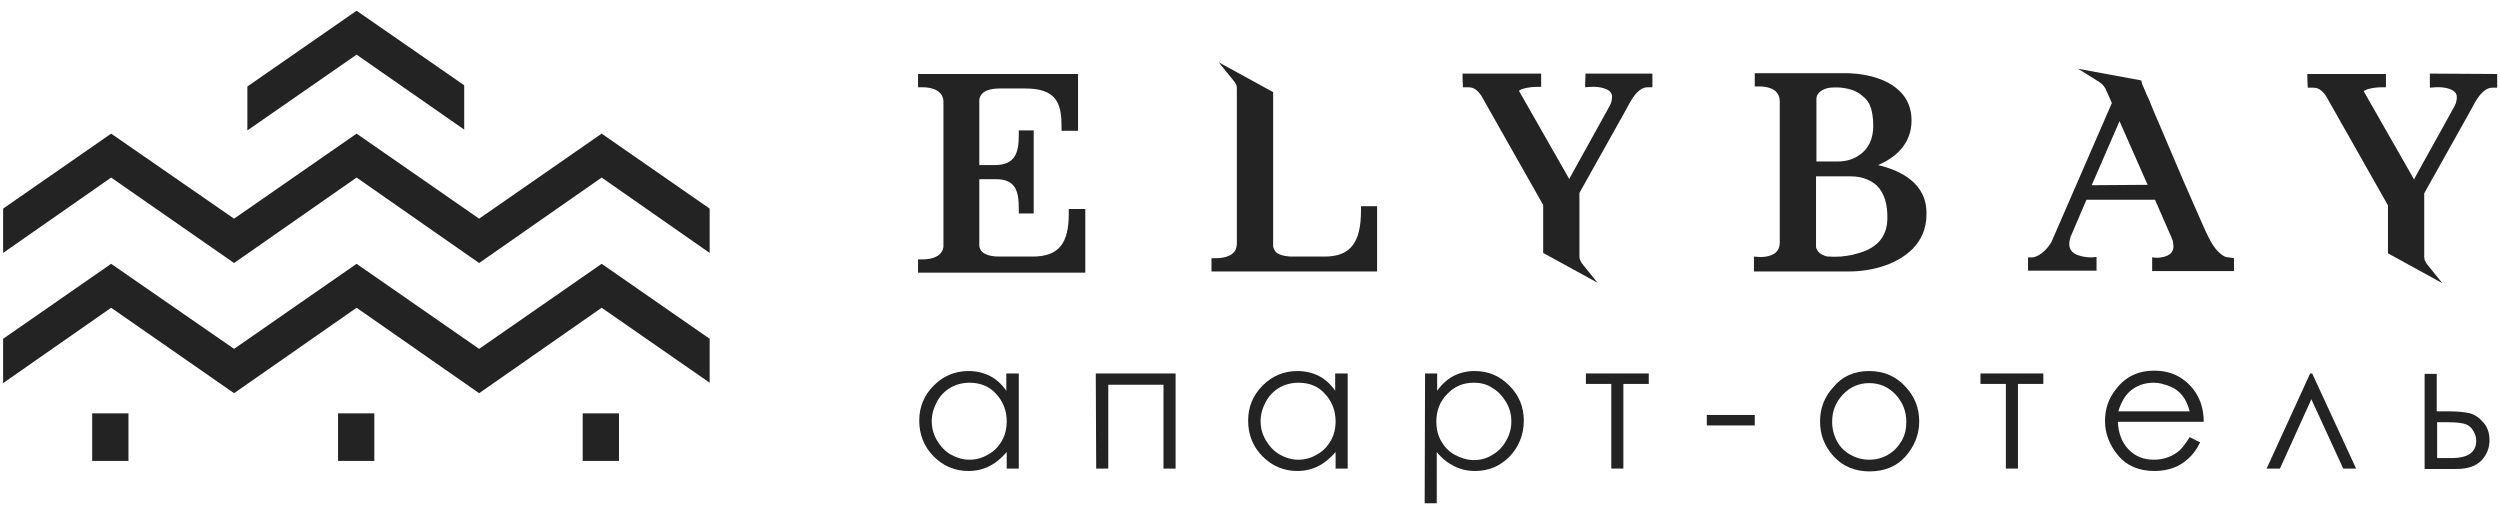 <?xml version="1.0" encoding="UTF-8"?> <svg xmlns="http://www.w3.org/2000/svg" width="126" height="26" viewBox="0 0 126 26" fill="none"> <path d="M53.866 10.778C53.866 12.301 53.338 12.931 52.038 12.931H50.372C50.21 12.931 49.397 12.931 49.357 12.382V9.031H50.23C51.165 9.051 51.347 9.599 51.347 10.514V10.757H52.099V6.573H51.347V6.816C51.347 7.731 51.144 8.299 50.169 8.32H49.357V5.049C49.397 4.48 50.149 4.46 50.393 4.46H51.672C53.196 4.46 53.501 5.151 53.501 6.349V6.593H54.334V3.729H46.269V4.399H46.513C46.553 4.399 47.508 4.379 47.549 5.09V12.443C47.468 13.093 46.553 13.073 46.513 13.073H46.269V13.743H54.699V10.534H53.866V10.778Z" fill="#232323"></path> <path d="M68.594 10.615C68.594 12.24 68.046 12.931 66.766 12.931H65.12C64.978 12.931 64.531 12.911 64.308 12.707C64.227 12.606 64.186 12.525 64.166 12.423V12.382C64.166 12.362 64.166 12.342 64.166 12.322V4.643L61.423 3.14L62.195 4.094C62.256 4.176 62.297 4.237 62.317 4.298C62.337 4.359 62.337 4.44 62.337 4.48V12.322C62.317 12.484 62.276 12.626 62.195 12.707C61.911 13.033 61.301 13.012 61.301 13.012H61.058V13.682H69.406V10.392H68.594V10.615Z" fill="#232323"></path> <path d="M79.888 4.399L80.152 4.379C80.335 4.359 80.924 4.379 81.148 4.623C81.249 4.724 81.269 4.866 81.229 5.049C81.209 5.171 81.168 5.273 81.107 5.374L79.137 8.929L79.096 9.031L76.557 4.582C76.597 4.501 77.004 4.379 77.451 4.379H77.674V3.709H73.713V3.952L73.733 4.399H73.977C74.139 4.399 74.363 4.399 74.647 4.805L77.776 10.331V12.748L80.518 14.251L79.746 13.296C79.705 13.236 79.665 13.175 79.624 13.073C79.604 13.012 79.604 12.951 79.604 12.911V9.721L81.879 5.659L82.123 5.212C82.346 4.805 82.651 4.399 83.037 4.399H83.281V3.709H79.909L79.888 4.399Z" fill="#232323"></path> <path d="M94.656 8.32C95.469 7.974 96.342 7.304 96.342 6.065C96.342 5.476 96.139 4.968 95.733 4.582C94.778 3.648 93.051 3.688 92.97 3.688H88.44V4.359H88.684C88.684 4.359 89.232 4.338 89.517 4.623C89.638 4.745 89.7 4.907 89.7 5.11V12.24C89.7 12.443 89.638 12.585 89.517 12.707C89.232 12.992 88.663 12.951 88.663 12.951L88.399 12.931V13.682H93.193C93.803 13.682 94.433 13.581 95.022 13.378C95.976 13.032 97.094 12.301 97.094 10.798C97.134 9.213 95.753 8.584 94.656 8.32ZM94.209 5.232C94.351 5.537 94.412 5.902 94.412 6.329C94.412 7.02 94.168 7.527 93.661 7.852C93.376 8.035 93.031 8.137 92.645 8.137H91.548V4.988C91.548 4.643 91.914 4.46 92.239 4.419C92.482 4.399 92.726 4.399 92.95 4.44C93.356 4.501 93.681 4.643 93.925 4.887C94.026 4.948 94.108 5.07 94.209 5.232ZM92.239 12.931C92.218 12.931 92.198 12.931 92.157 12.931C92.117 12.931 92.076 12.931 92.035 12.911C91.751 12.829 91.589 12.687 91.528 12.464C91.528 12.423 91.528 12.382 91.528 12.322V8.888H93.275C93.965 8.888 94.372 9.153 94.595 9.356C94.961 9.721 95.144 10.29 95.123 11.042C95.103 11.976 94.554 12.565 93.478 12.809L93.336 12.85C93.132 12.89 92.95 12.911 92.767 12.931C92.625 12.931 92.421 12.951 92.239 12.931Z" fill="#232323"></path> <path d="M112.126 12.931C111.638 12.667 111.395 12.139 111.151 11.631L110.399 9.924C110.156 9.376 109.912 8.807 109.627 8.137L108.876 6.37C108.673 5.902 108.469 5.435 108.287 4.968C108.226 4.846 108.165 4.724 108.124 4.602C108.063 4.48 108.023 4.359 107.962 4.237L107.921 4.054L104.732 3.465L105.808 4.135C105.89 4.196 105.951 4.237 106.012 4.318L106.032 4.338C106.052 4.379 106.072 4.399 106.113 4.46L106.438 5.191L103.391 12.2C102.944 12.931 102.457 12.972 102.436 12.972H102.213V13.642H105.666V12.951L105.422 12.972C105.422 12.972 104.488 12.992 104.326 12.504C104.265 12.342 104.285 12.139 104.366 11.915L105.158 10.067H108.612L109.445 11.976C109.485 12.078 109.526 12.159 109.526 12.261C109.566 12.484 109.526 12.626 109.424 12.748C109.241 12.951 108.855 12.992 108.713 12.992L108.469 12.972V13.662H112.593V13.012L112.329 12.972C112.227 12.972 112.187 12.951 112.126 12.931ZM105.422 9.335L106.824 6.106L108.185 9.193L108.246 9.315L105.422 9.335Z" fill="#232323"></path> <path d="M122.465 3.709V4.42L122.729 4.399C122.912 4.379 123.501 4.399 123.725 4.643C123.826 4.745 123.847 4.887 123.806 5.07C123.786 5.191 123.745 5.293 123.684 5.395L121.714 8.949L121.673 9.051L119.134 4.602C119.175 4.521 119.581 4.399 120.028 4.399H120.251V3.729H116.29V3.973L116.31 4.42H116.554C116.717 4.42 116.94 4.42 117.224 4.826L120.353 10.351V12.768L123.095 14.272L122.323 13.317C122.283 13.256 122.242 13.195 122.201 13.093C122.181 13.033 122.181 12.972 122.181 12.931V9.742L124.456 5.679L124.7 5.232C124.923 4.826 125.228 4.42 125.614 4.42H125.858V3.729L122.465 3.709Z" fill="#232323"></path> <path d="M30.323 6.735L24.148 11.021L17.972 6.735L11.797 11.021L5.601 6.735L0.157 10.514V12.748L5.601 8.949L11.797 13.256L17.972 8.949L24.148 13.256L30.323 8.949L35.767 12.748V10.514L30.323 6.735Z" fill="#232323"></path> <path d="M24.148 17.583L17.972 13.296L11.797 17.583L5.601 13.296L0.157 17.075V19.309L5.601 15.511L11.797 19.817L17.972 15.511L24.148 19.817L30.323 15.511L35.767 19.289V17.075L30.323 13.296L24.148 17.583Z" fill="#232323"></path> <path d="M23.396 6.532V4.298L17.972 0.54L12.467 4.359V6.573L17.972 2.754L23.396 6.532Z" fill="#232323"></path> <path d="M6.475 20.833H4.646V23.23H6.475V20.833Z" fill="#232323"></path> <path d="M18.866 20.833H17.038V23.23H18.866V20.833Z" fill="#232323"></path> <path d="M31.196 20.833H29.368V23.23H31.196V20.833Z" fill="#232323"></path> <path d="M51.347 18.822V23.616H50.738V22.783C50.474 23.088 50.19 23.332 49.865 23.494C49.54 23.657 49.194 23.738 48.808 23.738C48.138 23.738 47.549 23.494 47.061 23.007C46.574 22.519 46.33 21.91 46.33 21.199C46.33 20.508 46.574 19.919 47.061 19.432C47.549 18.944 48.138 18.7 48.808 18.7C49.194 18.7 49.56 18.782 49.885 18.944C50.21 19.107 50.494 19.371 50.718 19.696V18.822H51.347ZM48.869 19.289C48.524 19.289 48.199 19.371 47.914 19.533C47.63 19.696 47.386 19.939 47.224 20.244C47.061 20.549 46.96 20.874 46.96 21.219C46.96 21.564 47.041 21.89 47.224 22.194C47.407 22.499 47.63 22.743 47.914 22.905C48.199 23.068 48.524 23.169 48.849 23.169C49.194 23.169 49.499 23.088 49.804 22.905C50.108 22.743 50.332 22.499 50.494 22.215C50.657 21.93 50.738 21.605 50.738 21.239C50.738 20.691 50.555 20.224 50.19 19.838C49.865 19.472 49.397 19.289 48.869 19.289Z" fill="#232323"></path> <path d="M55.227 18.822H59.25V23.616H58.64V19.39H55.857V23.616H55.248L55.227 18.822Z" fill="#232323"></path> <path d="M67.923 18.822V23.616H67.314V22.783C67.05 23.088 66.765 23.331 66.44 23.494C66.115 23.656 65.77 23.738 65.384 23.738C64.714 23.738 64.125 23.494 63.637 23.006C63.15 22.519 62.906 21.909 62.906 21.198C62.906 20.508 63.15 19.919 63.637 19.431C64.125 18.944 64.714 18.7 65.384 18.7C65.77 18.7 66.136 18.781 66.461 18.944C66.786 19.106 67.07 19.37 67.293 19.695V18.822H67.923ZM65.445 19.289C65.1 19.289 64.775 19.37 64.49 19.533C64.206 19.695 63.962 19.939 63.8 20.244C63.637 20.548 63.535 20.873 63.535 21.219C63.535 21.564 63.617 21.889 63.8 22.194C63.982 22.498 64.206 22.742 64.49 22.905C64.775 23.067 65.1 23.169 65.425 23.169C65.77 23.169 66.075 23.088 66.379 22.905C66.684 22.742 66.907 22.498 67.07 22.214C67.233 21.93 67.314 21.605 67.314 21.239C67.314 20.691 67.131 20.223 66.765 19.837C66.44 19.472 65.993 19.289 65.445 19.289Z" fill="#232323"></path> <path d="M71.823 18.822H72.433V19.695C72.677 19.35 72.961 19.106 73.266 18.944C73.591 18.781 73.936 18.7 74.322 18.7C75.013 18.7 75.582 18.944 76.069 19.431C76.557 19.919 76.8 20.508 76.8 21.198C76.8 21.909 76.557 22.498 76.089 23.006C75.602 23.494 75.033 23.738 74.342 23.738C73.957 23.738 73.611 23.656 73.286 23.494C72.961 23.331 72.677 23.108 72.413 22.783V25.363H71.803L71.823 18.822ZM74.281 19.289C73.753 19.289 73.306 19.472 72.941 19.858C72.575 20.223 72.392 20.691 72.392 21.259C72.392 21.625 72.474 21.95 72.636 22.235C72.799 22.519 73.022 22.763 73.327 22.925C73.631 23.088 73.957 23.189 74.281 23.189C74.606 23.189 74.931 23.108 75.216 22.925C75.5 22.763 75.744 22.519 75.907 22.214C76.089 21.909 76.171 21.584 76.171 21.239C76.171 20.894 76.089 20.569 75.907 20.264C75.724 19.959 75.5 19.716 75.216 19.553C74.952 19.37 74.627 19.289 74.281 19.289Z" fill="#232323"></path> <path d="M79.929 18.822H83.098V19.35H81.818V23.616H81.209V19.35H79.929V18.822Z" fill="#232323"></path> <path d="M86.023 20.914H88.44V21.442H86.023V20.914Z" fill="#232323"></path> <path d="M94.209 18.7C94.941 18.7 95.57 18.964 96.058 19.512C96.505 20 96.728 20.569 96.728 21.239C96.728 21.909 96.484 22.498 96.037 23.006C95.591 23.514 94.961 23.758 94.23 23.758C93.498 23.758 92.889 23.514 92.422 23.006C91.954 22.498 91.731 21.909 91.731 21.239C91.731 20.569 91.954 20 92.401 19.512C92.848 18.964 93.458 18.7 94.209 18.7ZM94.209 19.309C93.701 19.309 93.254 19.492 92.889 19.878C92.523 20.264 92.34 20.711 92.34 21.259C92.34 21.605 92.422 21.93 92.584 22.235C92.747 22.539 92.97 22.763 93.275 22.925C93.559 23.088 93.884 23.169 94.209 23.169C94.555 23.169 94.859 23.088 95.144 22.925C95.428 22.763 95.651 22.539 95.834 22.235C96.017 21.93 96.078 21.605 96.078 21.259C96.078 20.731 95.895 20.264 95.53 19.878C95.164 19.492 94.717 19.309 94.209 19.309Z" fill="#232323"></path> <path d="M99.815 18.822H102.984V19.35H101.705V23.616H101.095V19.35H99.815V18.822Z" fill="#232323"></path> <path d="M110.358 22.031L110.886 22.295C110.724 22.641 110.521 22.905 110.297 23.108C110.074 23.311 109.83 23.474 109.546 23.575C109.261 23.677 108.956 23.738 108.591 23.738C107.799 23.738 107.189 23.474 106.763 22.966C106.336 22.458 106.092 21.869 106.092 21.219C106.092 20.609 106.275 20.061 106.661 19.594C107.128 18.984 107.778 18.68 108.571 18.68C109.383 18.68 110.033 18.984 110.541 19.614C110.886 20.061 111.069 20.609 111.069 21.259H106.742C106.763 21.808 106.925 22.275 107.27 22.641C107.616 23.006 108.042 23.169 108.55 23.169C108.794 23.169 109.038 23.128 109.261 23.047C109.485 22.966 109.688 22.844 109.85 22.702C109.992 22.559 110.175 22.336 110.358 22.031ZM110.358 20.731C110.277 20.406 110.155 20.142 109.992 19.939C109.83 19.736 109.627 19.573 109.363 19.472C109.099 19.37 108.835 19.289 108.55 19.289C108.083 19.289 107.677 19.431 107.331 19.736C107.088 19.959 106.905 20.284 106.763 20.731H110.358Z" fill="#232323"></path> <path d="M118.748 23.616H118.098L116.493 20.122L114.909 23.616H114.238L116.432 18.822H116.534L118.748 23.616Z" fill="#232323"></path> <path d="M122.811 20.731H123.4C123.867 20.731 124.233 20.772 124.497 20.833C124.761 20.914 124.984 21.077 125.187 21.32C125.39 21.564 125.472 21.869 125.472 22.194C125.472 22.58 125.329 22.925 125.065 23.209C124.781 23.494 124.375 23.636 123.806 23.636H122.201V18.842H122.811V20.731ZM122.831 21.28V23.088H123.542C124.375 23.088 124.801 22.803 124.801 22.214C124.801 22.052 124.761 21.889 124.659 21.727C124.578 21.564 124.436 21.442 124.273 21.381C124.111 21.32 123.806 21.28 123.359 21.28H122.831Z" fill="#232323"></path> </svg> 